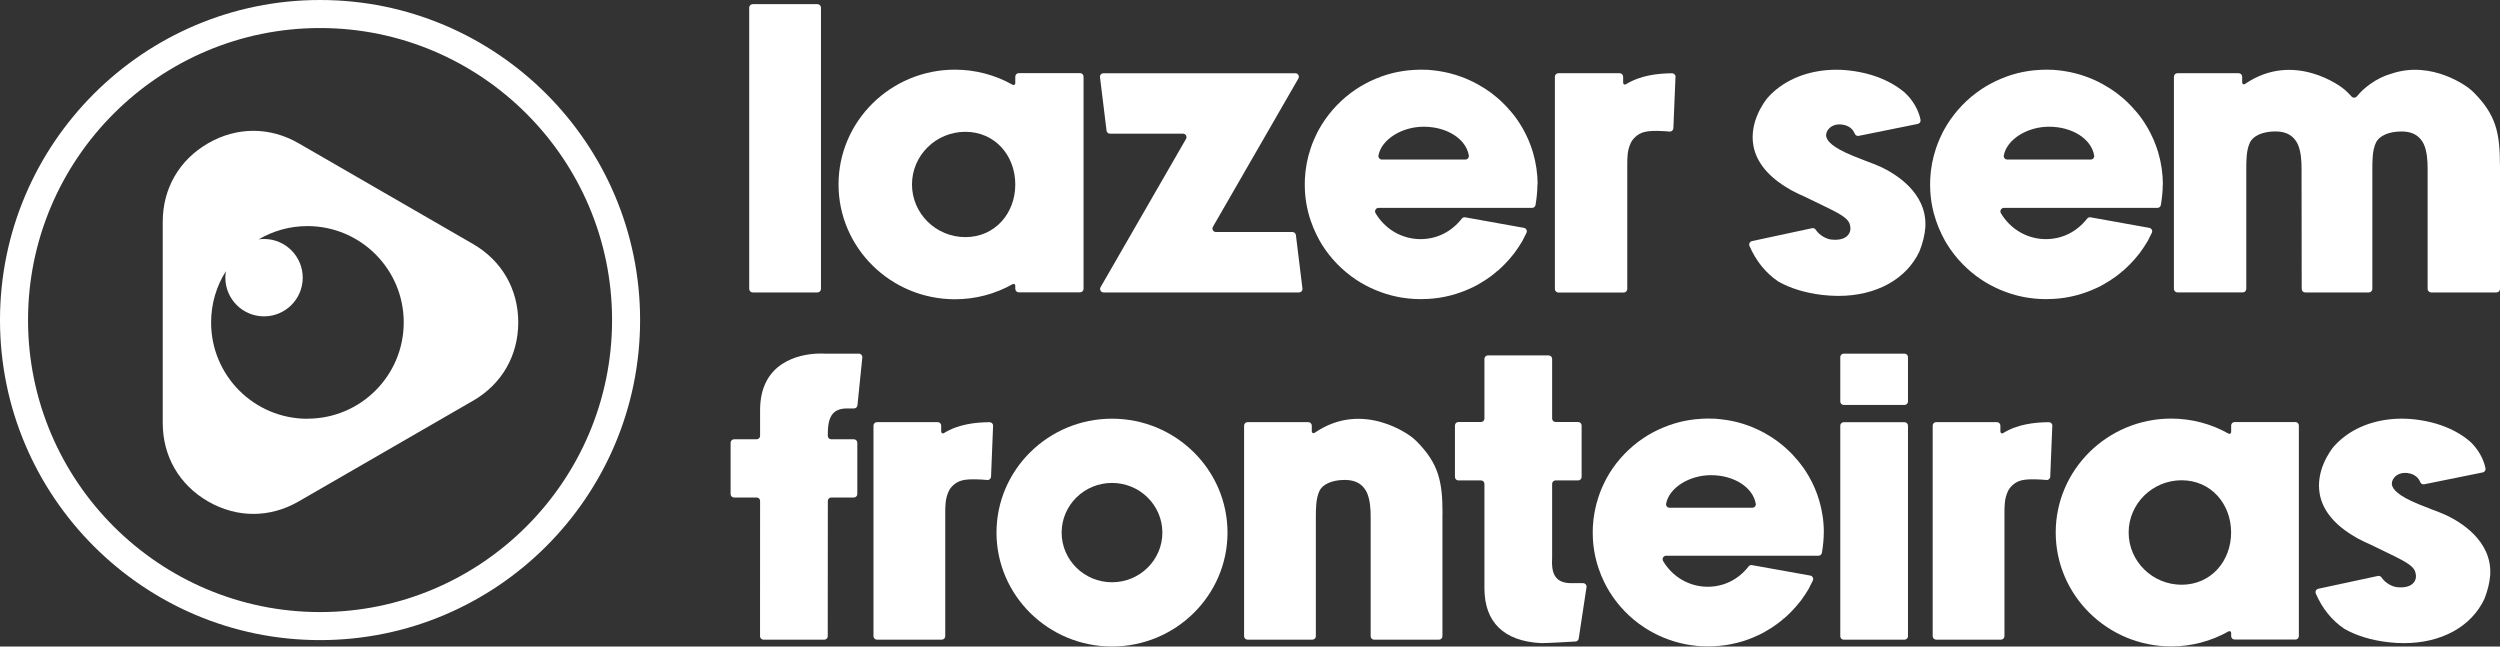 <?xml version="1.0" encoding="UTF-8"?>
<svg id="Layer_2" xmlns="http://www.w3.org/2000/svg" viewBox="0 0 535.07 138.37">
  <rect x="0" y="0" width="535.07" height="138.37" fill="#333333" stroke="none"/>
  <defs>
    <style>
      .cls-1 {
        fill-rule: evenodd;
      }

      .cls-1, .cls-2 {
        fill: #fff;
      }
    </style>
  </defs>
  <g id="Layer_1-2" data-name="Layer_1">
    <g>
      <g>
        <path class="cls-2" d="M175.71,1.64v60.2c0,.41-.34.75-.75.75h-13.86c-.41,0-.75-.34-.75-.75V1.64c0-.41.34-.75.75-.75h13.86c.41,0,.75.33.75.75Z"/>
        <path class="cls-2" d="M231.91,16.4v45.42c0,.41-.33.75-.75.75h-13.11c-.41,0-.75-.34-.75-.75v-.69c0-.29-.31-.46-.56-.32-3.76,2.13-8,3.24-12.36,3.24-13.74,0-24.91-11.02-24.91-24.57s11.17-24.57,24.91-24.57c4.36,0,8.6,1.12,12.36,3.24.25.14.56-.03.56-.32v-1.43c0-.41.34-.75.75-.75h13.11c.41,0,.75.34.75.75ZM217.3,39.48c0-6.21-4.37-11.27-10.68-11.27s-11.43,5.05-11.43,11.27,5.13,11.27,11.43,11.27,10.68-5.05,10.68-11.27Z"/>
        <path class="cls-2" d="M278.02,62.59h-41.82c-.58,0-.94-.62-.65-1.12l18.29-31.74c.29-.5-.07-1.12-.65-1.12h-15.62c-.38,0-.7-.28-.74-.66l-1.4-11.43c-.06-.45.29-.84.74-.84h41.07c.58,0,.94.62.65,1.12l-18.29,31.74c-.29.5.07,1.12.65,1.12h16.37c.38,0,.7.28.74.66l1.4,11.43c.06.45-.29.84-.74.84Z"/>
        <path class="cls-2" d="M329.05,39.5c0,1.35-.16,2.95-.4,4.36-.06.36-.37.63-.74.63h-32.86c-.58,0-.94.64-.64,1.14,2.02,3.42,5.63,5.55,9.63,5.55,3.4,0,6.56-1.5,8.82-4.38.17-.22.45-.34.73-.29l12.58,2.26c.49.09.76.61.54,1.06-.28.59-.64,1.32-.85,1.69h0s-.21.35-.21.35c-.19.33-.39.64-.63,1-.29.45-.56.83-.83,1.19l-.16.22h-.01c-.09.11-.18.23-.27.34l-.14.17c-.18.22-.34.42-.51.61l-.15.17c-.28.32-.55.61-.86.93l-.17.17c-.2.2-.4.39-.6.58l-.06.06c-.22.21-.44.41-.67.61l-.25.21-.28-.25.24.28c-.35.3-.68.56-1.01.81l-.28.21c-.39.29-.78.56-1.19.82l-.11.07c-.46.3-.93.58-1.4.84l-.14.08c-.11.06-.23.12-.34.18l-.08.04c-.22.11-.41.21-.61.31l-.12.05c-.44.21-.86.4-1.28.57l-.08.03c-.28.11-.53.21-.78.3l-.3.11c-.31.11-.62.21-.93.31l-.06.02c-.34.1-.69.2-1.09.31l-.28.07c-.72.18-1.43.32-2.14.43l-.27.04c-.76.11-1.51.18-2.25.22h-.27c-.45.03-.81.04-1.15.04s-.73,0-1.16-.03c-.09,0-.17,0-.26-.01h-.08c-.28-.02-.56-.04-.84-.07h-.09c-.08-.01-.16-.02-.25-.03-.41-.04-.77-.09-1.09-.14h-.01s-.01,0-.02,0l-.2-.03c-.3-.05-.61-.1-.91-.16l-.32-.07c-.27-.06-.54-.12-.8-.18l-.09-.02c-.08-.02-.16-.04-.23-.06-.4-.1-.74-.2-1.06-.3-.35-.11-.7-.23-1.04-.35-.08-.03-.16-.06-.24-.09l-.06-.02c-.25-.09-.5-.19-.75-.29l-.07-.03c-.08-.03-.15-.06-.23-.09-.33-.14-.66-.29-.99-.44l-.04-.02c-.3-.14-.62-.3-.93-.47-.07-.04-.15-.08-.22-.12l-.06-.03c-.23-.13-.46-.26-.69-.39l-.28-.16c-.31-.18-.61-.37-.9-.57-2.97-1.98-5.52-4.62-7.38-7.64-.16-.25-.31-.51-.45-.77l-.06-.12c-.14-.25-.27-.5-.4-.76l-.07-.14c-.04-.08-.08-.15-.12-.23-.47-.96-.89-1.98-1.24-3.03-.2-.59-.35-1.08-.47-1.55-.1-.39-.2-.78-.28-1.19-.25-1.21-.41-2.45-.47-3.69-.02-.42-.03-.84-.03-1.26s.01-.85.03-1.26c.11-2.18.52-4.34,1.22-6.43.23-.69.46-1.3.71-1.87.14-.33.29-.66.45-.98.04-.08.07-.15.11-.23l.09-.19c.04-.08.07-.15.11-.23.04-.08.08-.16.12-.23l.22-.4c.17-.31.35-.62.54-.92,1.86-3.02,4.41-5.66,7.38-7.64.3-.2.6-.39.9-.57l.28-.16c.23-.14.46-.27.69-.39l.06-.03c.07-.04.15-.08.22-.12.32-.17.64-.33.96-.49.33-.16.66-.3,1-.44.08-.03.15-.06.23-.09l.07-.03c.25-.1.5-.2.75-.29l.07-.03c.08-.03.16-.06.23-.09.34-.12.69-.24,1.04-.35.35-.11.71-.21,1.07-.3.08-.02.16-.04.23-.06l.08-.02c.27-.07.53-.13.8-.18l.19-.04c.32-.07.86-.16,1.18-.21h.06s.01,0,.02-.01h.01c.33-.05.69-.09,1.09-.14.08,0,.16-.02.25-.02h.09c.28-.03.56-.05.84-.07h.07c.09,0,.18-.02.27-.02.43-.02.81-.03,1.16-.03s.7,0,1.14.03h.27c.76.06,1.5.13,2.24.24l.3.05c.71.11,1.42.25,2.12.43l.31.08c.4.1.75.2,1.07.3l.05.02c.33.1.63.21.94.32.09.03.19.07.28.1.28.11.53.2.78.3l.12.05c.4.17.83.36,1.26.57l.11.05c.21.1.41.2.6.3l.07.03-.16.34.2-.32c.12.06.23.12.34.19.42.24,1.11.64,1.52.9l.05.03c.43.28.84.56,1.24.85l.07.05c.08.06.16.12.24.18.34.26.67.52,1.02.82l.2.17c.26.22.52.45.77.69l.06.06c.2.19.4.38.59.58l.15.15c.31.32.6.63.86.92l-.24.29.28-.24.13.15c.17.19.33.39.5.59l.16.19c.19.24.38.48.56.73l.03.03c.15.2.29.4.43.61l.27.41c.12.18.23.36.35.55l.46.76h0c.93,1.63,1.66,3.34,2.19,5.1.67,2.26,1.01,4.59,1.02,6.94ZM314.37,33.27c-.58-3.46-4.58-6.15-9.67-6.15-4.62,0-9.01,2.68-9.67,6.14-.09.46.27.89.74.89h17.86c.46,0,.82-.42.74-.88Z"/>
        <path class="cls-2" d="M358.6,16.46l-.45,10.98c-.02.43-.39.76-.81.72-1.29-.12-3.85-.29-5.36.08-1.69.41-2.66,1.71-2.94,2.34-.76,1.62-.76,3.06-.76,4.88v26.4c0,.41-.34.75-.75.75h-13.99c-.41,0-.75-.34-.75-.75V16.42c0-.41.34-.75.75-.75h13.11c.41,0,.75.34.75.75v1.31c0,.29.32.47.57.32,3.11-1.93,6.78-2.33,9.88-2.37.43,0,.78.35.76.78Z"/>
      </g>
      <g>
        <path class="cls-2" d="M412.08,48.6c-.12,1.64-.54,3.39-1.26,5.2-2.81,5.98-9.29,9.53-17.36,9.53-1.11,0-2.26-.07-3.41-.2-3.63-.43-6.8-1.39-9.44-2.87-2.71-1.84-4.77-4.39-6.17-7.62-.19-.44.07-.94.53-1.04l12.86-2.76c.3-.07.61.06.78.32.9,1.35,2.43,2,3.26,2.1,1.97.23,2.99-.29,3.5-.78.52-.49.75-1.15.66-1.88-.2-1.63-1.18-2.38-6.15-4.75l-.06-.03c-.99-.47-2.22-1.06-3.6-1.74-.95-.41-1.87-.85-2.74-1.32l-.07-.04c-.12-.07-.24-.15-.38-.22-4.46-2.56-7.06-5.67-7.74-9.26-.96-5.12,2.34-9.47,3.01-10.29.99-1.13,2.15-2.11,3.45-2.94,3.9-2.49,8.93-3.52,14.17-2.91,3.14.37,5.99,1.21,8.46,2.51,1.18.62,2.27,1.35,3.25,2.17.67.6,2.78,2.68,3.42,5.86.08.4-.19.8-.59.88l-12.65,2.56c-.36.07-.7-.13-.84-.47-.36-.88-1.13-1.77-2.8-1.96-1.11-.13-2.11.2-2.75.91-.48.53-.69,1.21-.53,1.75.24.84,1.11,2.18,5.83,4.1.94.37,1.8.7,2.66,1.05,1.1.39,2.16.82,3.16,1.26h0c3.01,1.41,9.95,5.47,9.54,12.88Z"/>
        <path class="cls-2" d="M462.89,39.5c0,1.35-.16,2.95-.4,4.36-.06.36-.37.63-.74.63h-32.86c-.58,0-.94.64-.64,1.14,2.02,3.42,5.64,5.55,9.63,5.55,3.4,0,6.56-1.5,8.82-4.38.17-.22.45-.34.73-.29l12.58,2.26c.49.09.76.61.54,1.06-.28.59-.64,1.32-.85,1.69h0s-.21.35-.21.35c-.19.33-.39.64-.63,1-.29.45-.56.83-.83,1.19l-.16.22h-.01c-.09.11-.18.23-.27.34l-.14.17c-.18.22-.34.42-.51.61l-.15.17c-.28.32-.55.61-.86.93l-.17.17c-.2.2-.4.39-.6.58l-.06.06c-.22.21-.44.41-.67.61l-.25.21-.28-.25.24.28c-.35.3-.68.56-1.01.81l-.28.21c-.39.29-.78.56-1.19.82l-.11.07c-.46.3-.93.58-1.4.84l-.14.08c-.11.06-.23.12-.34.18l-.08.04c-.22.11-.41.21-.61.31l-.12.05c-.44.21-.86.4-1.28.57l-.09.03c-.28.11-.53.21-.78.3l-.3.11c-.31.11-.62.21-.93.31l-.06.02c-.34.1-.69.2-1.09.31l-.28.07c-.72.18-1.43.32-2.14.43l-.27.04c-.76.11-1.5.18-2.25.22h-.27c-.45.03-.81.04-1.15.04s-.73,0-1.16-.03c-.09,0-.17,0-.26-.01h-.08c-.28-.02-.56-.04-.84-.07h-.09c-.08-.01-.16-.02-.25-.03-.41-.04-.77-.09-1.09-.14h-.01s-.01,0-.02,0l-.2-.03c-.3-.05-.61-.1-.91-.16l-.32-.07c-.27-.06-.54-.12-.8-.18l-.08-.02c-.08-.02-.16-.04-.23-.06-.4-.1-.74-.2-1.06-.3-.35-.11-.7-.23-1.04-.35-.08-.03-.16-.06-.24-.09l-.06-.02c-.25-.09-.5-.19-.75-.29l-.07-.03c-.08-.03-.15-.06-.23-.09-.33-.14-.66-.29-.99-.44l-.04-.02c-.3-.14-.62-.3-.93-.47-.07-.04-.15-.08-.22-.12l-.06-.03c-.23-.13-.46-.26-.69-.39l-.28-.16c-.31-.18-.61-.37-.9-.57-2.97-1.98-5.52-4.62-7.38-7.64-.16-.25-.31-.51-.45-.77l-.06-.12c-.14-.25-.27-.5-.4-.76l-.07-.14c-.04-.08-.08-.15-.12-.23-.47-.96-.89-1.98-1.24-3.03-.2-.59-.34-1.08-.47-1.55-.1-.39-.19-.78-.28-1.19-.25-1.21-.41-2.45-.47-3.69-.02-.42-.03-.84-.03-1.26s.01-.85.03-1.26c.11-2.18.52-4.34,1.22-6.43.23-.69.46-1.3.71-1.87.14-.33.29-.66.45-.98.04-.08.07-.15.11-.23l.09-.19c.04-.08.07-.15.11-.23.04-.08.08-.16.12-.23l.22-.4c.17-.31.35-.62.54-.92,1.86-3.02,4.41-5.66,7.38-7.64.3-.2.6-.39.9-.57l.28-.16c.23-.14.46-.27.69-.39l.06-.03c.07-.04.15-.08.22-.12.32-.17.64-.33.96-.49.33-.16.66-.3.99-.44.08-.03.15-.06.23-.09l.07-.03c.25-.1.5-.2.75-.29l.07-.03c.08-.03.16-.06.23-.09.34-.12.69-.24,1.04-.35.36-.11.71-.21,1.07-.3.08-.02.15-.04.23-.06l.08-.02c.27-.07.53-.13.8-.18l.19-.04c.32-.07.86-.16,1.18-.21h.06s.01,0,.02-.01h.01c.33-.05.69-.09,1.09-.14.08,0,.16-.02.25-.02h.09c.28-.03.56-.05.84-.07h.07c.09,0,.18-.02.27-.02.43-.02.81-.03,1.16-.03s.7,0,1.14.03h.27c.76.06,1.5.13,2.24.24l.3.05c.71.11,1.42.25,2.12.43l.31.08c.4.1.75.2,1.07.3l.05.02c.33.1.63.21.94.32.09.03.19.07.28.1.28.11.53.2.78.3l.12.05c.4.17.83.36,1.26.57l.11.05c.21.1.41.2.6.3l.07.03-.16.34.19-.32c.12.06.23.12.34.19.42.24,1.11.64,1.52.9l.05.03c.43.28.84.56,1.24.85l.07.05c.08.06.16.12.24.18.34.26.67.52,1.02.82l.2.17c.26.22.52.45.77.69l.06.06c.2.19.4.38.59.58l.15.15c.31.32.6.63.86.92l-.24.29.28-.24.13.15c.17.19.33.39.5.59l.16.19c.19.24.38.48.56.73l.03.03c.15.2.29.4.43.61l.27.41c.12.18.23.36.35.55l.46.76h0c.93,1.63,1.66,3.34,2.19,5.1.67,2.26,1.01,4.59,1.02,6.94ZM448.21,33.27c-.58-3.46-4.58-6.15-9.67-6.15-4.62,0-9.01,2.68-9.67,6.14-.09.46.27.89.74.89h17.86c.46,0,.82-.42.74-.88Z"/>
        <path class="cls-2" d="M535.07,35.44v26.4c0,.41-.34.75-.75.75h-13.99c-.41,0-.75-.34-.75-.75v-25.66c0-1.74-.1-3.74-.83-5.35-.33-.68-.78-1.25-1.32-1.67-.88-.69-2.01-1.02-3.46-1.02-2.7,0-4.79.93-5.46,2.42-.76,1.62-.76,3.84-.76,5.62v25.66c0,.41-.34.75-.75.75h-13.62c-.41,0-.75-.33-.75-.75l-.03-25.67c0-1.74-.1-3.74-.83-5.35-.33-.68-.78-1.25-1.32-1.67-.88-.69-2.01-1.02-3.46-1.02-2.7,0-4.79.93-5.46,2.42-.76,1.62-.76,3.84-.76,5.62v25.66c0,.41-.34.75-.75.75h-13.99c-.41,0-.75-.34-.75-.75V16.42c0-.41.33-.75.75-.75h13.11c.41,0,.75.34.75.75v1.26c0,.3.34.48.58.31,10.57-7.27,20.86.8,20.96.89.38.29.73.61,1.06.93.29.29.56.57.81.85.31.34.84.32,1.14-.04.78-.96,1.76-1.86,2.87-2.65,1.44-1.02,2.99-1.78,4.49-2.19,8.85-3.02,16.54,3.04,16.61,3.1.38.29.73.61,1.06.93h0c4.78,4.81,5.59,8.71,5.59,15.63Z"/>
      </g>
      <g>
        <path class="cls-2" d="M178.35,88.44c-1.12,1.14-1.18,3.26-1.18,4.84,0,.41.33.74.74.74h4.84c.41,0,.74.33.74.74v10.98c0,.41-.33.74-.74.74h-4.83c-.41,0-.74.33-.74.74l-.02,28.95c0,.41-.33.74-.74.74h-13.01c-.41,0-.75-.34-.74-.75v-2.56s.01-26.38.01-26.38c0-.41-.33-.74-.74-.74h-4.83c-.41,0-.74-.33-.74-.74v-10.98c0-.41.33-.74.74-.74h4.83c.41,0,.74-.33.74-.74v-5.49c0-10.34,8.45-11.91,12.08-12.1,1.02-.05,1.67,0,1.7,0h7.36c.44,0,.78.38.74.82l-1.04,10.24c-.04.38-.36.67-.74.67h-1.52c-1.27,0-2.26.34-2.92,1.02Z"/>
        <path class="cls-2" d="M212.55,91.13l-.44,10.89c-.02.43-.38.75-.81.71-1.28-.12-3.82-.29-5.32.07-1.68.4-2.64,1.69-2.92,2.32-.75,1.61-.75,3.04-.75,4.84v26.2c0,.41-.33.74-.74.74h-13.88c-.41,0-.74-.33-.74-.74v-45.07c0-.41.33-.74.74-.74h13.01c.41,0,.74.33.74.74v1.3c0,.29.32.47.56.32,3.08-1.92,6.73-2.32,9.8-2.35.43,0,.77.35.75.77Z"/>
        <path class="cls-2" d="M262.72,113.99c0,13.44-11.09,24.38-24.72,24.38s-24.72-10.94-24.72-24.38,11.09-24.38,24.72-24.38,24.72,10.94,24.72,24.38ZM248.78,113.99c0-5.86-4.83-10.63-10.78-10.63s-10.78,4.77-10.78,10.63,4.83,10.63,10.78,10.63,10.78-4.77,10.78-10.63Z"/>
        <path class="cls-2" d="M308.72,109.97v26.2c0,.41-.33.74-.74.74h-13.88c-.41,0-.74-.33-.74-.74v-25.47c0-1.73-.1-3.71-.82-5.31-.33-.68-.77-1.24-1.31-1.66-.87-.68-1.99-1.01-3.44-1.01-2.68,0-4.75.92-5.41,2.4-.75,1.61-.75,3.81-.75,5.57v25.47c0,.41-.33.74-.74.74h-13.88c-.41,0-.74-.33-.74-.74v-45.07c0-.41.33-.74.74-.74h13.01c.41,0,.74.33.74.74v1.25c0,.3.33.48.58.31,10.49-7.22,20.69.8,20.8.88.37.29.73.6,1.05.92h0c4.75,4.78,5.55,8.64,5.55,15.51Z"/>
        <path class="cls-2" d="M339.56,125.66l-1.67,11.01c-.05.35-.34.61-.69.63-1.6.09-5.86.34-7.16.34-.1,0-.19,0-.25,0-7.91-.41-12.08-4.47-12.08-11.73v-22.35c0-.41-.33-.74-.74-.74h-4.83c-.41,0-.74-.33-.74-.74v-11.02c0-.41.33-.74.74-.74h4.83c.41,0,.74-.33.74-.74v-12.77c0-.41.33-.74.74-.74h13.01c.41,0,.74.33.74.74v12.77c0,.41.33.74.74.74h4.83c.41,0,.74.33.74.74v11.02c0,.41-.33.74-.74.74h-4.83c-.41,0-.74.33-.74.74,0,3.87,0,15.29,0,15.4v.32c-.06,1.41-.12,3.35,1.01,4.51.66.68,1.7,1.02,3.08,1.02h2.53c.46,0,.8.41.74.86Z"/>
        <path class="cls-2" d="M390.34,113.99c0,1.34-.16,2.93-.4,4.33-.06.36-.37.62-.74.62h-32.61c-.58,0-.93.63-.64,1.13,2,3.4,5.59,5.51,9.55,5.51,3.37,0,6.51-1.48,8.75-4.35.17-.22.45-.33.72-.28l12.49,2.24c.48.09.75.61.54,1.05-.28.59-.64,1.31-.84,1.68h.01s-.21.35-.21.35c-.19.32-.39.64-.62.99-.29.44-.56.83-.82,1.18l-.16.21h-.01c-.09.11-.18.23-.27.34l-.14.17c-.17.21-.34.41-.51.61l-.15.17c-.28.31-.55.61-.85.92l-.17.17c-.2.2-.39.39-.59.58l-.06.06c-.22.21-.44.41-.67.6l-.25.21-.28-.25.24.28c-.35.29-.68.56-1.01.81l-.28.21c-.38.28-.78.56-1.18.82l-.11.07c-.46.29-.92.57-1.39.83l-.13.08c-.11.06-.23.12-.34.18l-.08.04c-.22.11-.41.21-.6.3l-.11.05c-.44.21-.86.4-1.27.57l-.08.03c-.28.11-.53.21-.78.3l-.3.11c-.31.11-.61.21-.92.31l-.06.02c-.33.1-.68.2-1.08.3l-.28.07c-.71.18-1.42.32-2.13.43l-.27.04c-.75.11-1.49.18-2.23.22l-.27.02c-.44.02-.8.03-1.14.03s-.72,0-1.15-.03c-.09,0-.17,0-.25-.01h-.08c-.28-.02-.56-.04-.84-.07h-.09c-.08-.02-.16-.02-.24-.03-.4-.04-.76-.09-1.09-.14h-.01s-.01,0-.02,0l-.2-.03c-.3-.05-.6-.1-.9-.16l-.32-.07c-.27-.06-.53-.12-.8-.18l-.08-.02c-.08-.02-.16-.04-.23-.06-.39-.1-.74-.2-1.05-.29-.35-.11-.7-.22-1.04-.35-.08-.03-.16-.06-.24-.09l-.06-.02c-.25-.09-.5-.19-.75-.29l-.07-.03c-.08-.03-.15-.06-.23-.09-.33-.14-.66-.28-.98-.44l-.04-.02c-.29-.14-.61-.3-.93-.47-.07-.04-.15-.08-.22-.12l-.06-.03c-.23-.13-.46-.26-.69-.39l-.27-.16c-.3-.18-.6-.37-.9-.57-2.95-1.96-5.48-4.58-7.32-7.58-.15-.25-.3-.5-.45-.76l-.06-.12c-.14-.25-.27-.5-.4-.75l-.07-.14c-.04-.08-.08-.15-.12-.23-.47-.95-.88-1.96-1.23-3.01-.2-.58-.34-1.07-.46-1.54-.1-.38-.19-.78-.28-1.18-.25-1.2-.41-2.43-.47-3.66-.02-.41-.03-.84-.03-1.25s.01-.84.03-1.26c.11-2.16.52-4.31,1.21-6.38.23-.68.46-1.29.7-1.86.14-.33.29-.65.45-.97.04-.08.07-.15.11-.23l.09-.19c.04-.08.07-.15.11-.22.04-.08.08-.15.12-.23l.21-.39c.17-.31.35-.62.53-.92,1.84-2.99,4.38-5.62,7.32-7.58.29-.2.59-.38.9-.57l.27-.16c.23-.13.46-.26.69-.39l.06-.03c.07-.04.15-.08.22-.12.32-.17.63-.33.96-.48.33-.16.66-.3.99-.44.08-.03.15-.06.23-.09l.07-.03c.25-.1.5-.2.75-.29l.07-.03c.08-.03.15-.06.23-.09.34-.12.68-.24,1.03-.34.35-.11.7-.2,1.06-.3.08-.02.15-.04.23-.06l.08-.02c.26-.06.53-.12.8-.18l.19-.04c.32-.07.85-.16,1.17-.21h.06s.01,0,.02-.01h.01c.32-.05.68-.09,1.09-.14.08,0,.16-.02.25-.02h.09c.28-.03.56-.05.84-.07h.07c.09,0,.18-.02.27-.02.43-.02.8-.03,1.15-.03s.7,0,1.13.03h.27c.75.06,1.49.13,2.22.24l.3.04c.7.11,1.41.25,2.11.42l.3.08c.4.1.74.2,1.06.3l.05.02c.32.1.63.2.93.31.09.03.19.06.28.1.28.1.53.2.77.3l.12.05c.4.17.82.35,1.25.56l.11.05c.21.1.4.2.59.3l.07.03-.15.33.19-.31c.12.06.23.12.34.18.42.23,1.1.64,1.5.89l.05.03c.43.28.84.56,1.23.85l.07.05c.08.06.16.12.24.18.34.26.67.52,1.01.81l.2.17c.26.22.51.45.76.68l.06.06c.2.19.4.38.59.57l.15.15c.31.32.59.62.85.92l-.24.28.28-.24.13.15c.17.19.33.39.49.59l.15.19c.19.24.38.48.56.72l.03.03c.15.2.29.4.43.6l.27.4c.12.18.23.36.34.54l.46.76h0c.92,1.61,1.65,3.31,2.17,5.06.67,2.24,1.01,4.56,1.01,6.88ZM375.78,107.81c-.58-3.43-4.55-6.11-9.59-6.11-4.59,0-8.94,2.66-9.59,6.09-.09.46.27.88.73.88h17.72c.46,0,.81-.42.74-.87Z"/>
        <path class="cls-2" d="M408.36,76.43v9.5c0,.41-.33.74-.74.74h-13.01c-.41,0-.74-.33-.74-.74v-9.5c0-.41.33-.74.74-.74h13.01c.41,0,.74.33.74.74ZM408.36,91.1v45.07c0,.41-.33.74-.74.74h-13.01c-.41,0-.74-.33-.74-.74v-45.07c0-.41.33-.74.74-.74h13.01c.41,0,.74.33.74.74Z"/>
        <path class="cls-2" d="M439.25,91.13l-.44,10.89c-.02.43-.38.75-.81.71-1.28-.12-3.82-.29-5.32.07-1.67.4-2.64,1.69-2.92,2.32-.75,1.61-.75,3.04-.75,4.84v26.2c0,.41-.33.74-.74.74h-13.88c-.41,0-.74-.33-.74-.74v-45.07c0-.41.33-.74.74-.74h13.01c.41,0,.74.33.74.74v1.3c0,.29.32.47.56.32,3.08-1.92,6.73-2.32,9.81-2.35.43,0,.77.35.75.77Z"/>
        <path class="cls-2" d="M492.02,91.07v45.07c0,.41-.33.74-.74.74h-13.01c-.41,0-.74-.33-.74-.74v-.69c0-.29-.31-.46-.56-.32-3.73,2.11-7.94,3.22-12.27,3.22-13.63,0-24.72-10.94-24.72-24.38s11.09-24.38,24.72-24.38c4.32,0,8.54,1.11,12.27,3.22.25.14.56-.03.56-.32v-1.42c0-.41.33-.74.74-.74h13.01c.41,0,.74.33.74.74ZM477.52,113.97c0-6.17-4.34-11.18-10.59-11.18s-11.34,5.02-11.34,11.18,5.09,11.18,11.34,11.18,10.59-5.02,10.59-11.18Z"/>
        <path class="cls-2" d="M532.98,123.03c-.12,1.63-.54,3.36-1.25,5.16-2.79,5.93-9.22,9.46-17.22,9.46-1.1,0-2.24-.07-3.38-.2-3.6-.42-6.75-1.38-9.36-2.85-2.69-1.82-4.73-4.36-6.12-7.56-.19-.43.07-.93.53-1.03l12.76-2.74c.3-.06.6.06.77.31.89,1.34,2.41,1.98,3.24,2.08,1.95.23,2.96-.29,3.47-.77.51-.48.75-1.15.65-1.86-.2-1.62-1.17-2.36-6.1-4.72l-.06-.03c-.98-.47-2.2-1.05-3.57-1.73-.94-.41-1.86-.85-2.72-1.31l-.07-.04c-.12-.07-.24-.14-.37-.22-4.43-2.54-7.01-5.63-7.68-9.19-.95-5.08,2.32-9.39,2.98-10.21.99-1.12,2.14-2.09,3.42-2.92,3.87-2.47,8.86-3.49,14.06-2.88,3.11.37,5.94,1.2,8.4,2.49,1.17.61,2.25,1.34,3.22,2.16.67.59,2.75,2.66,3.39,5.81.08.4-.18.79-.58.87l-12.55,2.54c-.35.07-.7-.13-.83-.46-.35-.87-1.13-1.75-2.78-1.95-1.1-.13-2.1.2-2.73.9-.48.53-.68,1.2-.53,1.74.24.83,1.1,2.16,5.78,4.07.93.36,1.78.69,2.64,1.05,1.09.39,2.15.81,3.13,1.25h0c2.98,1.4,9.87,5.43,9.46,12.78Z"/>
      </g>
      <path class="cls-1" d="M101.22,85.79c6.17-3.56,9.7-9.67,9.7-16.79s-3.53-13.23-9.7-16.79l-18.65-10.77-18.65-10.77c-6.17-3.56-13.23-3.56-19.39,0-6.17,3.56-9.7,9.67-9.7,16.79v43.07c0,7.12,3.53,13.23,9.7,16.79,6.17,3.56,13.23,3.56,19.39,0l18.65-10.77,18.65-10.77h0ZM65.8,89.61c11.39,0,20.61-9.23,20.61-20.61s-9.23-20.61-20.61-20.61c-3.81,0-7.38,1.04-10.44,2.84.38-.05.76-.08,1.15-.08,4.57,0,8.28,3.71,8.28,8.28s-3.71,8.28-8.28,8.28-8.28-3.71-8.28-8.28c0-.48.04-.95.12-1.4-2.01,3.18-3.17,6.95-3.17,10.99,0,11.39,9.23,20.61,20.61,20.61h0Z"/>
      <path class="cls-2" d="M68.5,137C30.73,137,0,106.27,0,68.5S30.73,0,68.5,0s68.5,30.73,68.5,68.5-30.73,68.5-68.5,68.5ZM68.5,6C34.04,6,6,34.04,6,68.5s28.04,62.5,62.5,62.5,62.5-28.04,62.5-62.5S102.96,6,68.5,6Z"/>
    </g>
  </g>
</svg>